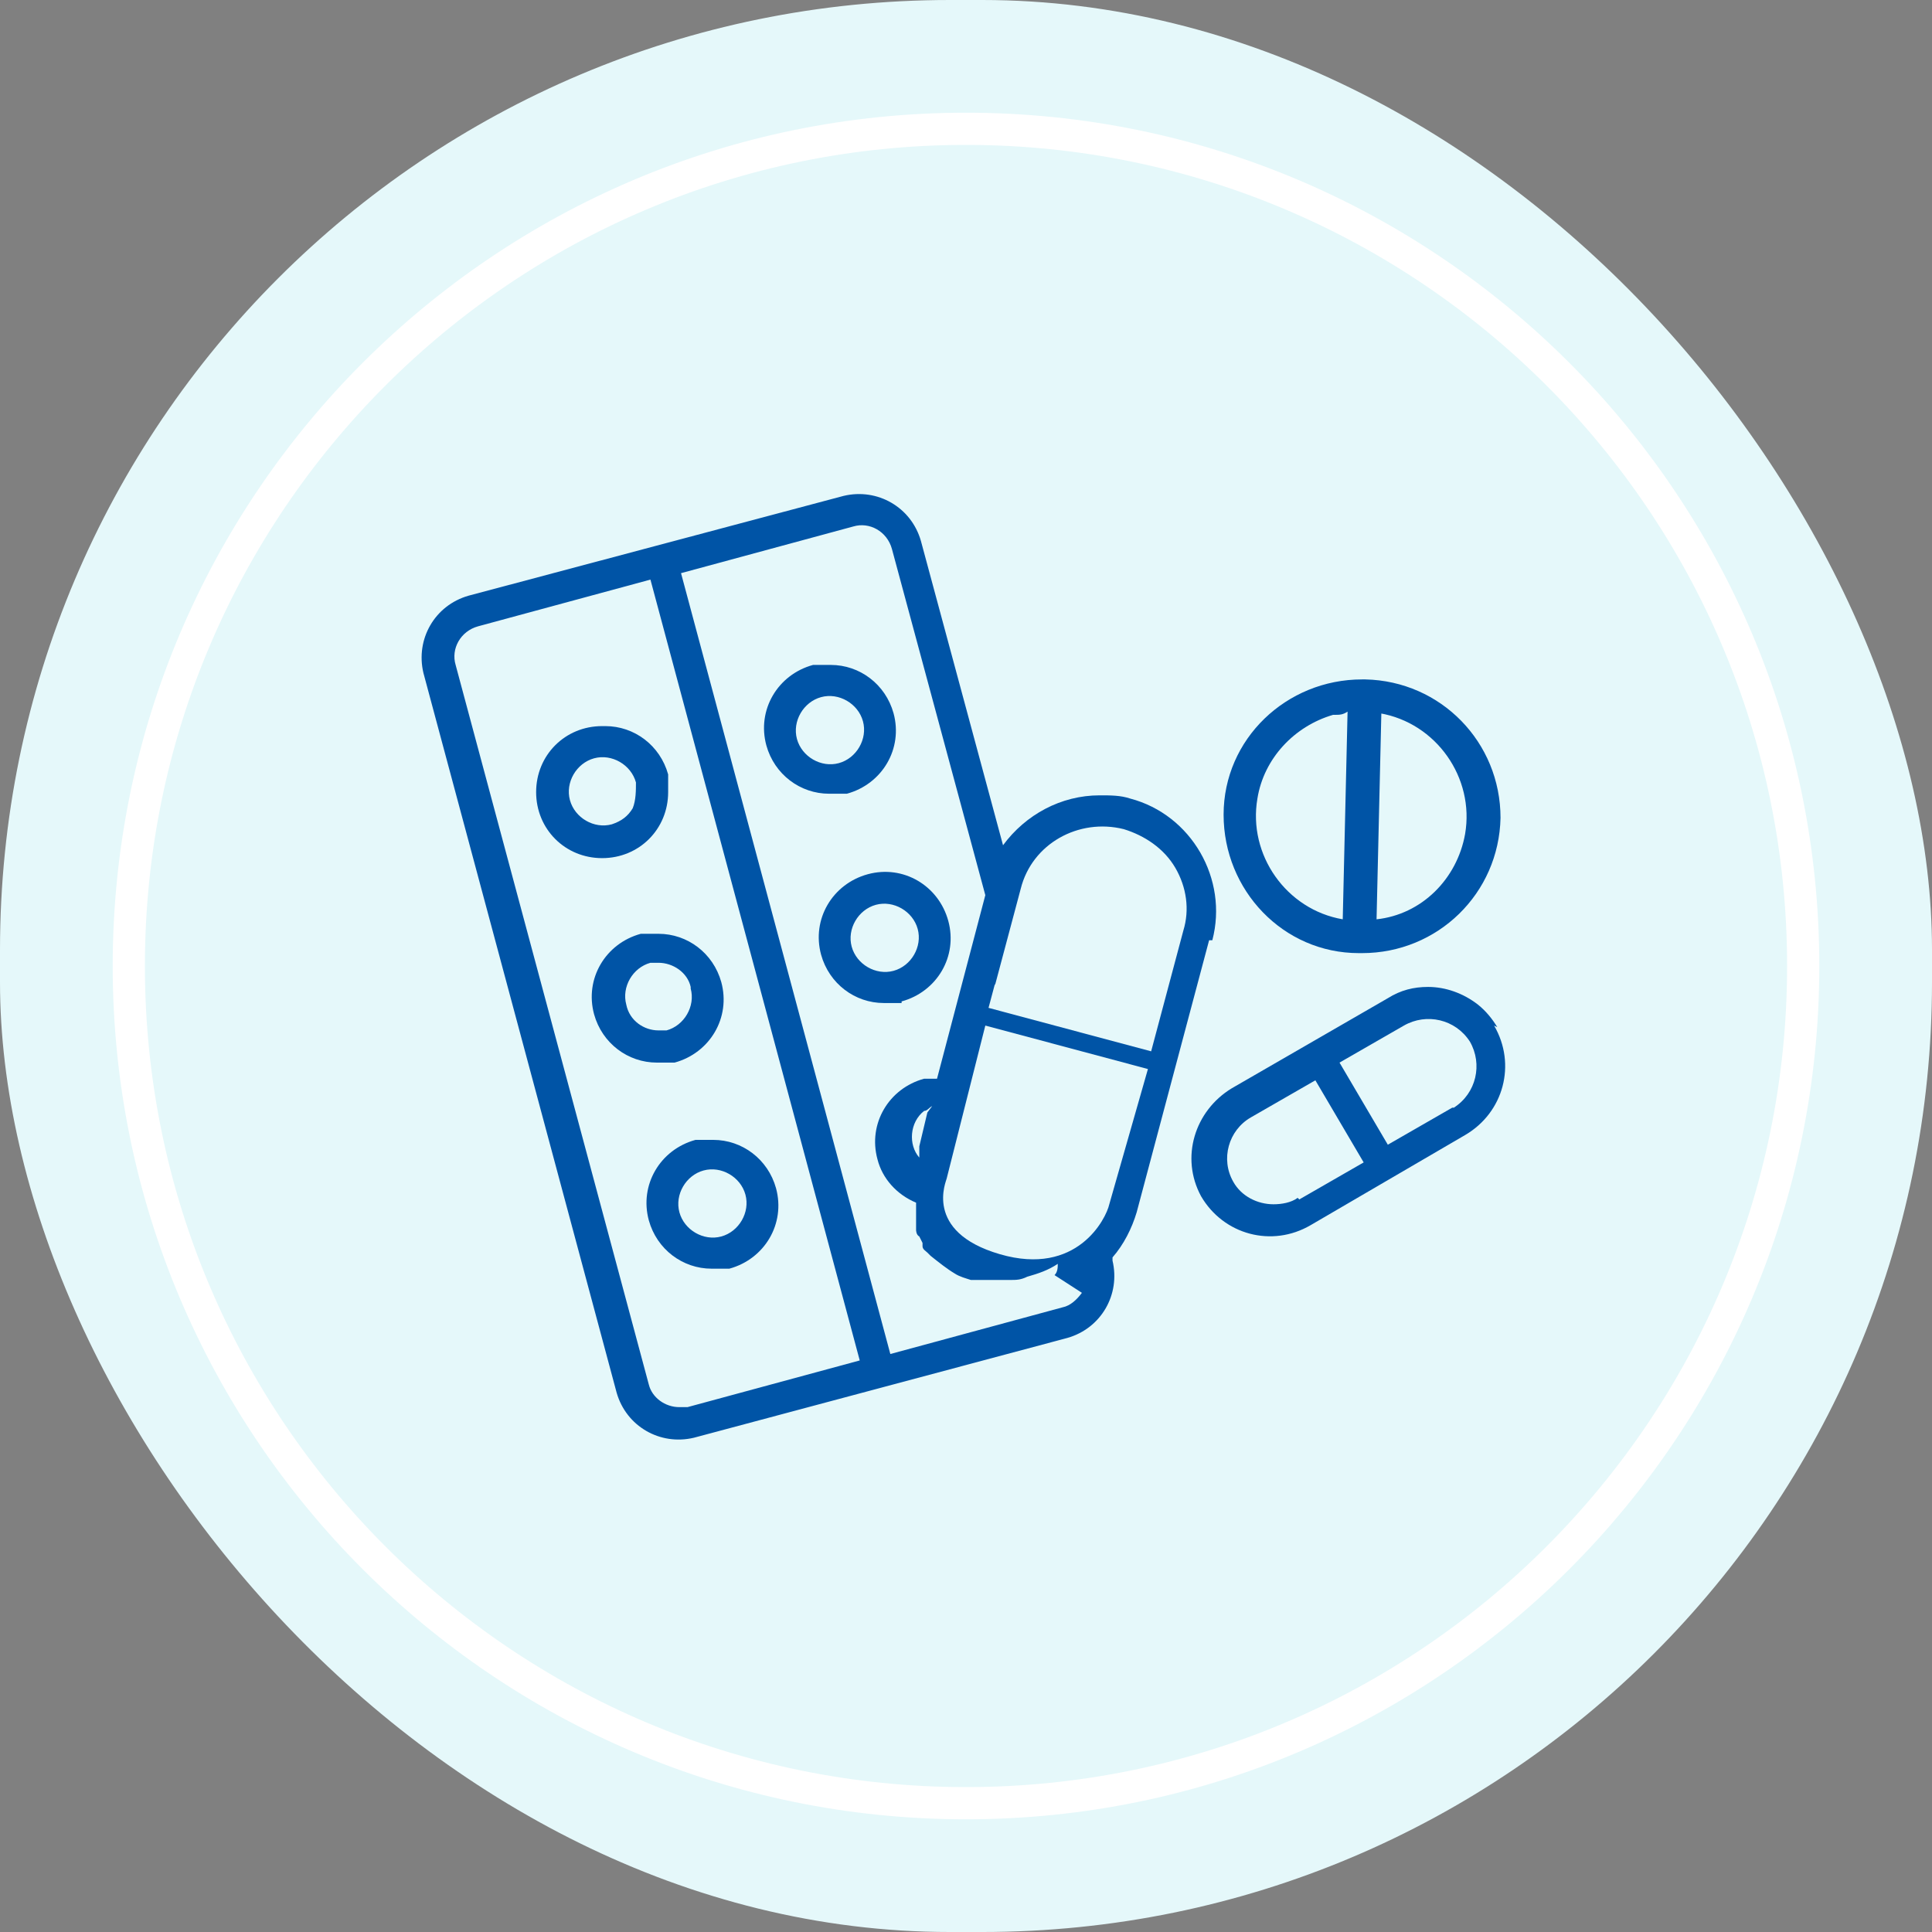 <?xml version="1.0" encoding="UTF-8"?>
<svg id="Vrstva_1" xmlns="http://www.w3.org/2000/svg" version="1.1" viewBox="0 0 120 120">
  <rect x="0" y="0" width="120" height="120" fill="#808080" stroke="none"/>
  <!-- Generator: Adobe Illustrator 29.1.0, SVG Export Plug-In . SVG Version: 2.1.0 Build 142)  -->
  <defs>
    <style>
      .st0, .st1 {
        fill: none;
      }

      .st2 {
        fill: #0054a6;
      }

      .st3 {
        fill: #e5f8fa;
      }

      .st1 {
        stroke: #fff;
        stroke-width: 2px;
      }
    </style>
  </defs>
  <g id="Group_1839">
    <g id="Group_1841">
      <rect id="Rectangle_1984" class="st3" x="0" y="0" width="120" height="120" rx="59" ry="59"/>
      <g id="Group_1849">
        <g id="Group_1817">
          <path id="Path_905" class="st2" d="M75.3,58.4c1-3.8-1.3-7.8-5.1-8.8-.6-.2-1.2-.2-1.9-.2-2.4,0-4.6,1.2-6,3.1l-5.1-18.9c-.6-2.1-2.7-3.3-4.8-2.8l-23.3,6.2c-2.1.6-3.3,2.7-2.8,4.8l12,44.7c.6,2.1,2.7,3.3,4.8,2.8l11.6-3.1h0l11.6-3.1c2.1-.6,3.3-2.7,2.8-4.8v-.2c.7-.8,1.2-1.8,1.5-2.8l4.5-16.9h.2ZM61.8,61.2l1.6-6c.7-2.8,3.6-4.4,6.4-3.7,1.3.4,2.5,1.2,3.2,2.4s.9,2.6.5,3.9l-2,7.5-10.1-2.7.4-1.5h0ZM42.7,87.4h-.5c-.9,0-1.7-.6-1.9-1.4l-12-44.7c-.3-1,.3-2.1,1.4-2.4l10.7-2.9,13,48.5s-10.7,2.9-10.7,2.9ZM67.2,80.3c-.3.4-.7.8-1.2.9l-10.7,2.9-13-48.5,10.7-2.9c1-.3,2.1.3,2.4,1.4l5.8,21.5-3,11.4c-.3,0-.6,0-.8,0-2.2.6-3.5,2.8-2.9,5,.3,1.2,1.2,2.2,2.4,2.7h0v.3h0v.2h0v.4h0v.2h0s0,.2,0,.2h0v.2h0v.2h0c0,0,0,.3.2.4h0c0,0,.2.4.2.4h0v.2h0c0,.2,0,0,0,0h0c0,.2.2.3.3.4,0,0,0,0,.2.2h0c.5.4,1,.8,1.5,1.1h0c.3.2.7.3,1,.4h2.5c.3,0,.6,0,1-.2h0c.7-.2,1.3-.4,1.9-.8,0,.2,0,.5-.2.7M57.6,69.1l-.5,2.1v.4h0v.3h0c-.7-.8-.6-2.2.3-2.9.2,0,.3-.2.5-.3M68.9,74.8c-.2.9-2,4.5-6.8,3.1s-3.3-4.6-3.3-4.7l2.4-9.5,10.1,2.7-2.4,8.4h0Z"/>
          <path id="Path_906" class="st2" d="M93,63.8c-.3-.5-.7-1-1.2-1.4-.9-.7-2-1.1-3.1-1.1h0c-.9,0-1.7.2-2.5.7l-9.7,5.6c-2.3,1.4-3.2,4.3-1.9,6.7h0c1.4,2.4,4.4,3.2,6.8,1.8l4.8-2.8h0l4.8-2.8c2.4-1.4,3.2-4.4,1.8-6.8M80.6,74.4c-.4.3-1,.4-1.5.4-1,0-2-.5-2.5-1.4h0c-.8-1.4-.3-3.2,1.1-4l4-2.3,3,5.1-4,2.3h0ZM90.2,68.8l-4,2.3-3-5.1,4-2.3c1.4-.8,3.2-.4,4.1,1,.8,1.4.4,3.2-1,4.1h0"/>
          <path id="Path_907" class="st2" d="M84.3,59.2h.3c4.7,0,8.5-3.7,8.6-8.4,0-4.7-3.7-8.5-8.4-8.6h-.2c-4.7,0-8.6,3.7-8.6,8.4s3.7,8.6,8.4,8.6M85.7,44.3c3.5.6,5.9,4,5.3,7.5-.5,2.8-2.7,5-5.5,5.3l.3-12.9h-.1ZM82.9,44.4c.3,0,.5,0,.8-.2l-.3,12.9c-3.5-.6-5.9-4-5.3-7.5.4-2.5,2.3-4.5,4.7-5.2"/>
          <path id="Path_908" class="st2" d="M37.4,45.1c-2.3,0-4.1,1.8-4.1,4.1s1.8,4.1,4.1,4.1,4.1-1.8,4.1-4.1,0-.7,0-1.1c-.5-1.8-2.1-3-3.9-3M39.3,50.2c-.3.5-.7.8-1.3,1-1.1.3-2.3-.4-2.6-1.5s.4-2.3,1.5-2.6,2.3.4,2.6,1.5c0,.5,0,1.1-.2,1.6"/>
          <path id="Path_909" class="st2" d="M52.6,49.3c2.2-.6,3.5-2.8,2.9-5-.5-1.8-2.1-3-3.9-3s-.7,0-1.1,0c-2.2.6-3.5,2.8-2.9,5,.5,1.8,2.1,3,3.9,3s.7,0,1.1,0M49.5,45.9c-.3-1.1.4-2.3,1.5-2.6s2.3.4,2.6,1.5h0c.3,1.1-.4,2.3-1.5,2.6s-2.3-.4-2.6-1.5h0"/>
          <path id="Path_910" class="st2" d="M56,62.2c2.2-.6,3.5-2.8,2.9-5s-2.8-3.5-5-2.9-3.5,2.8-2.9,5c.5,1.8,2.1,3,3.9,3s.7,0,1.1,0M52.9,58.8c-.3-1.1.4-2.3,1.5-2.6s2.3.4,2.6,1.5-.4,2.3-1.5,2.6-2.3-.4-2.6-1.5h0"/>
          <path id="Path_911" class="st2" d="M39.8,58c-2.2.6-3.5,2.8-2.9,5,.5,1.8,2.1,3,3.9,3s.7,0,1.1,0c2.2-.6,3.5-2.8,2.9-5-.5-1.8-2.1-3-3.9-3s-.7,0-1.1,0M42.9,61.4c.3,1.1-.4,2.3-1.5,2.6h-.5c-.9,0-1.8-.6-2-1.6-.3-1.1.4-2.3,1.5-2.6h.5c.9,0,1.8.6,2,1.5"/>
          <path id="Path_912" class="st2" d="M43.2,70.8c-2.2.6-3.5,2.8-2.9,5,.5,1.8,2.1,3,3.9,3s.7,0,1.1,0c2.2-.6,3.5-2.8,2.9-5-.5-1.8-2.1-3-3.9-3s-.7,0-1.1,0M46.3,74.2c.3,1.1-.4,2.3-1.5,2.6-1.1.3-2.3-.4-2.6-1.5h0c-.3-1.1.4-2.3,1.5-2.6,1.1-.3,2.3.4,2.6,1.5"/>
        </g>
      </g>
    </g>
    <g id="Rectangle_1988">
      <path class="st0" d="M60,9h0c28.2,0,51,22.8,51,51h0c0,28.2-22.8,51-51,51h0c-28.2,0-51-22.8-51-51h0c0-28.2,22.8-51,51-51Z"/>
      <path class="st1" d="M60,8h0c28.7,0,52,23.3,52,52h0c0,28.7-23.3,52-52,52h0c-28.7,0-52-23.3-52-52h0c0-28.7,23.3-52,52-52Z"/>
    </g>
  </g>
</svg>